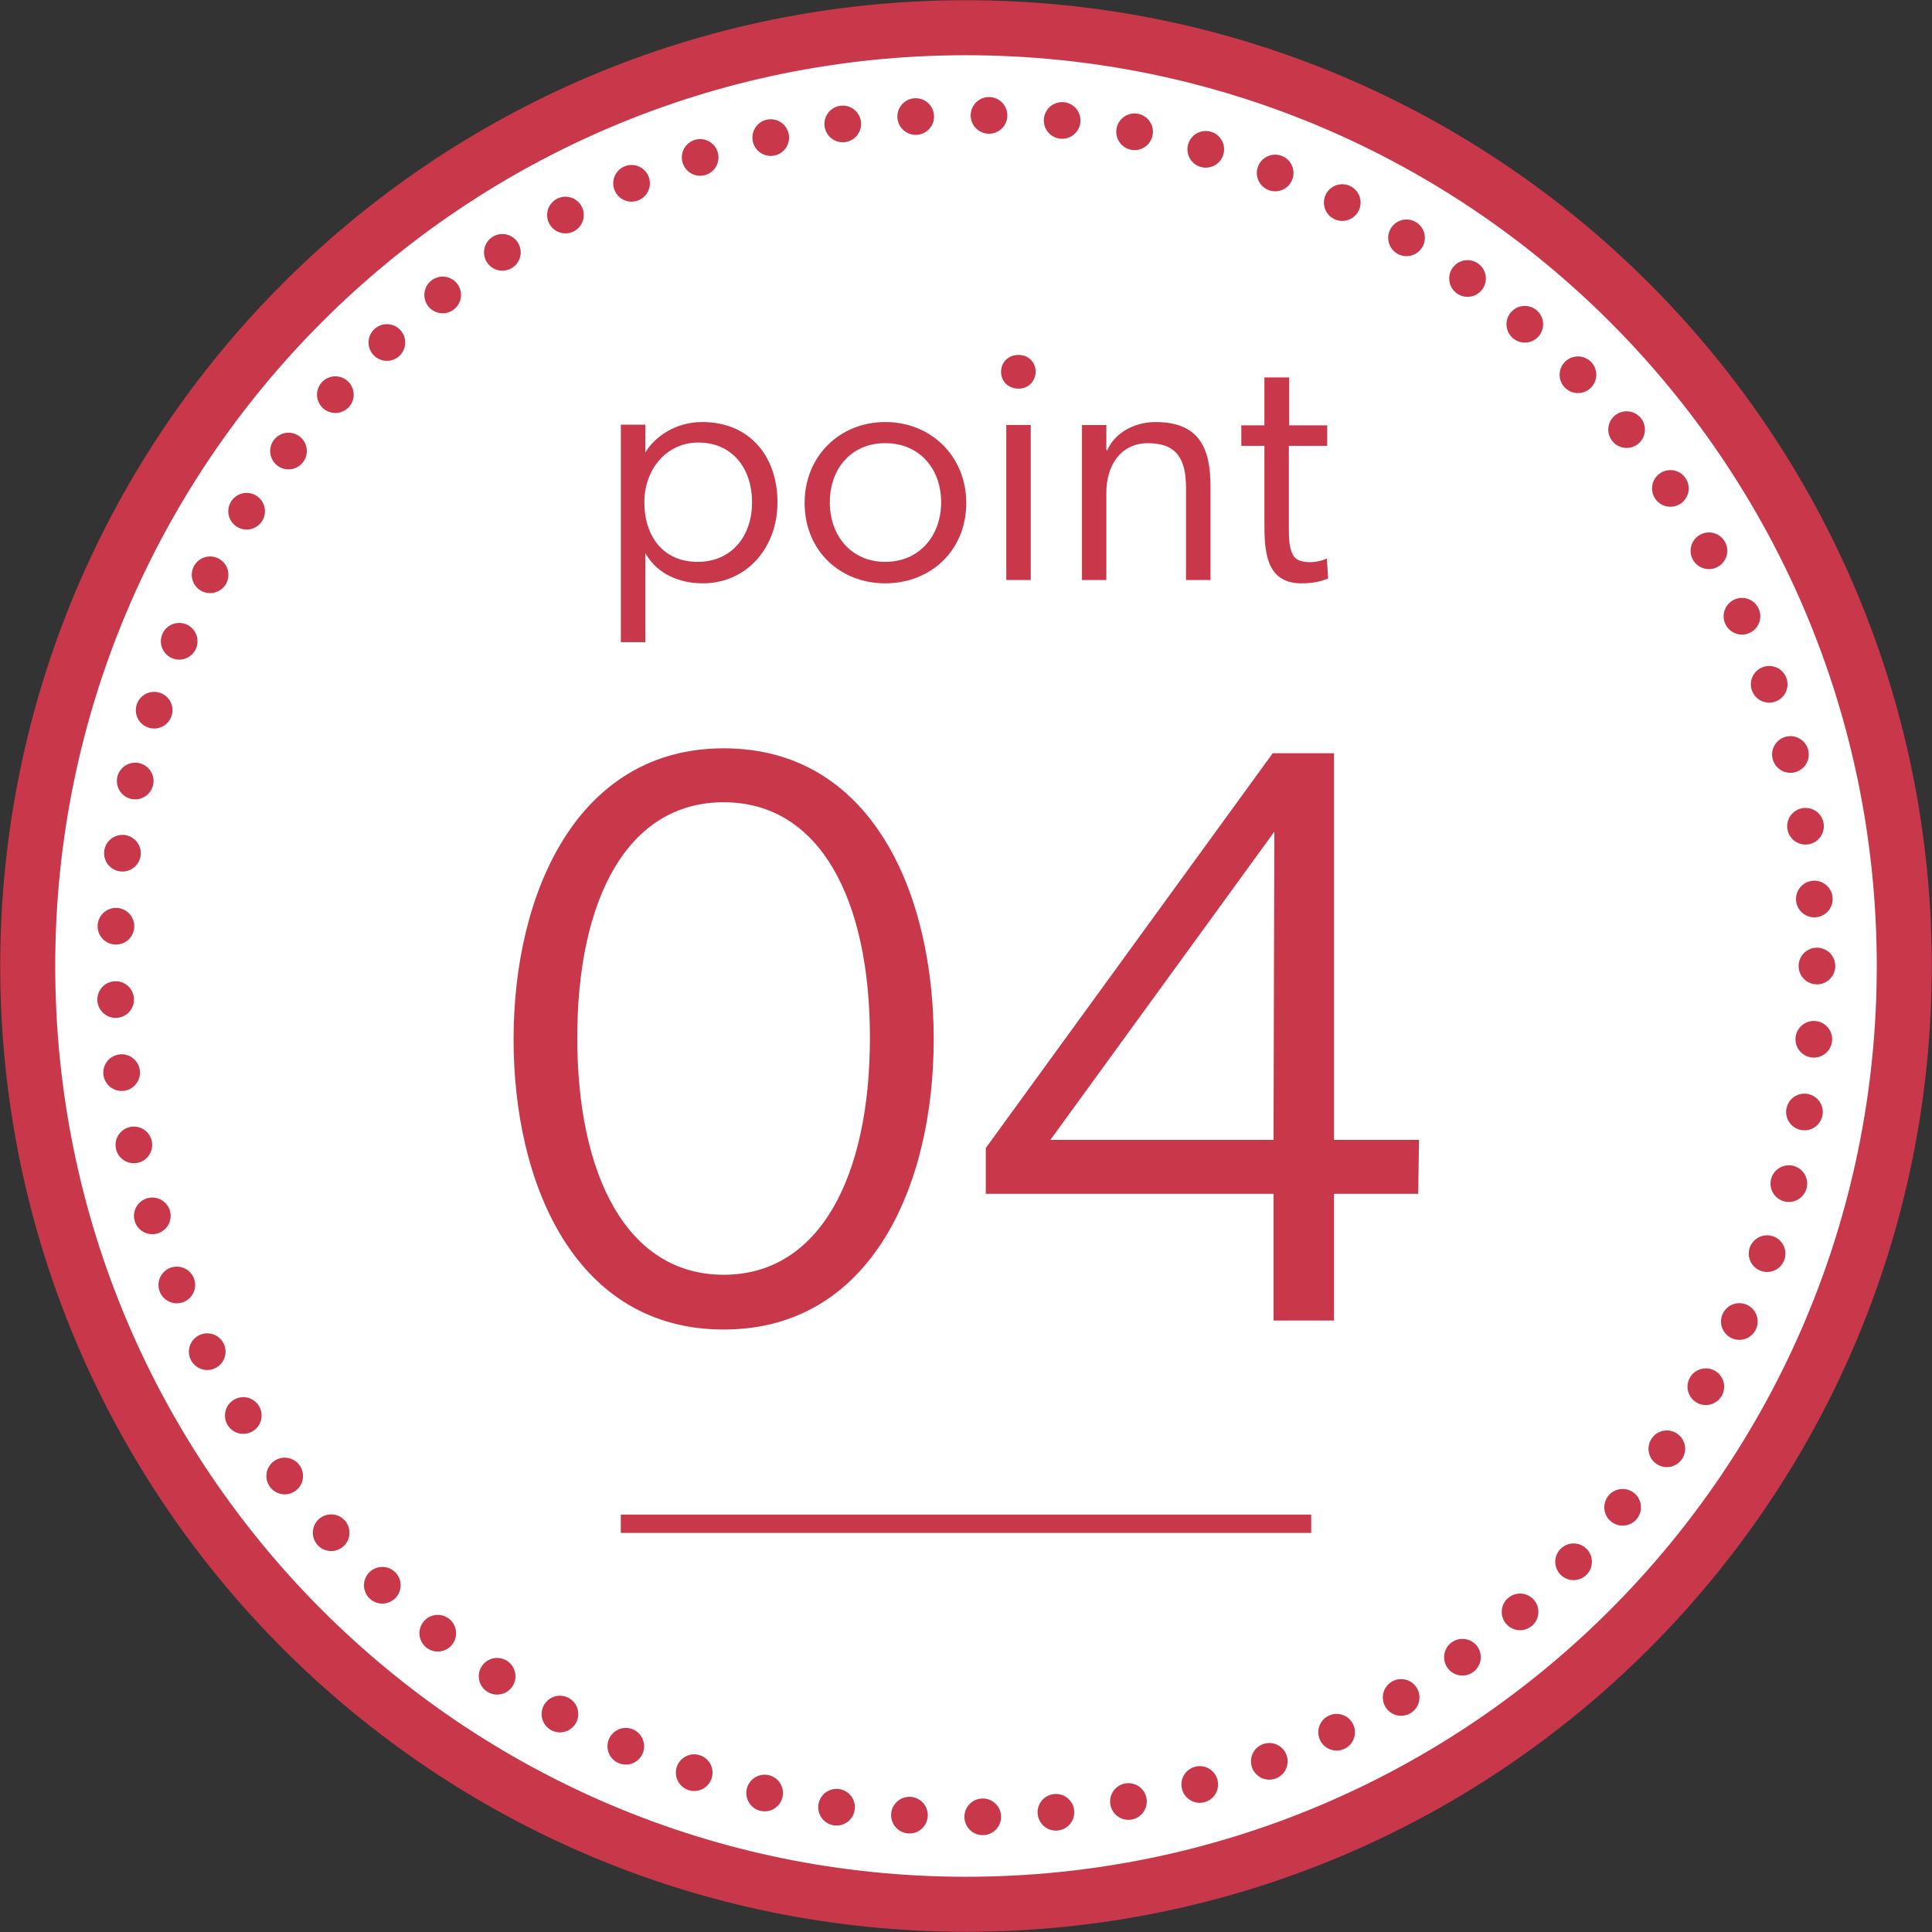 <?xml version="1.0" encoding="UTF-8"?><svg id="_レイヤー_1" xmlns="http://www.w3.org/2000/svg" viewBox="0 0 150 150"><rect x="0" y="0" width="150" height="150" fill="#333333" stroke="none"/><defs><style>.cls-1{fill:#c8384a;}.cls-2{stroke-width:1.424px;}.cls-2,.cls-3{stroke-miterlimit:10;}.cls-2,.cls-3,.cls-4{stroke:#c8384a;}.cls-2,.cls-4{fill:none;}.cls-3{fill:#fff;stroke-width:4.271px;}.cls-4{stroke-dasharray:0 0 0 5.694;stroke-linecap:round;stroke-linejoin:round;stroke-width:2.847px;}</style></defs><g><path class="cls-3" d="m147.847,75.002c0,40.232-32.615,72.845-72.848,72.845S2.153,115.234,2.153,75.002,34.768,2.153,74.999,2.153s72.848,32.613,72.848,72.849Z"/><path class="cls-4" d="m141.067,75.002c0,36.488-29.58,66.069-66.068,66.069S8.93,111.491,8.93,75.002,38.51,8.934,74.999,8.934s66.068,29.579,66.068,66.068Z"/></g><g><path class="cls-1" d="m39.873,80.693c0-11.361,4.946-22.594,16.31-22.594,11.483,0,16.31,11.233,16.31,22.594,0,11.299-4.827,22.531-16.31,22.531s-16.31-11.233-16.31-22.531Zm27.668-.128c0-10.725-3.874-18.278-11.358-18.278s-11.364,7.553-11.364,18.278,3.874,18.407,11.364,18.407,11.358-7.679,11.358-18.407Z"/><path class="cls-1" d="m110.109,92.687h-6.538v9.838h-4.695v-9.838h-22.34v-3.554l22.277-30.652h4.758v30.019h6.601l-.063,4.187Zm-11.233-4.187l.063-23.926-17.388,23.926h17.326Z"/></g><line class="cls-2" x1="101.802" y1="118.305" x2="48.198" y2="118.305"/><g><path class="cls-1" d="m48.203,32.973h1.899v2.128h.025c.664-1.128,2.257-2.335,4.388-2.335,3.698,0,5.848,2.67,5.848,6.237s-2.432,6.287-5.798,6.287c-1.768,0-3.517-.693-4.438-2.31l-.025-.025v6.901h-1.899v-16.884Zm10.186,6.03c0-2.617-1.511-4.645-4.181-4.645-2.413,0-4.181,2.028-4.181,4.645,0,2.592,1.435,4.62,4.131,4.62,2.67,0,4.231-2.028,4.231-4.62Z"/><path class="cls-1" d="m62.47,39.053c0-3.67,2.752-6.287,6.262-6.287s6.287,2.617,6.287,6.287c0,3.695-2.771,6.237-6.287,6.237s-6.262-2.542-6.262-6.237Zm10.6-.05c0-2.592-1.667-4.595-4.338-4.595s-4.306,2.003-4.306,4.595c0,2.567,1.642,4.62,4.306,4.62s4.338-2.053,4.338-4.62Z"/><path class="cls-1" d="m79.075,30.174c-.79,0-1.354-.564-1.354-1.307s.564-1.31,1.354-1.31c.771,0,1.335.564,1.335,1.31-.025.743-.564,1.307-1.335,1.307Zm-.947,2.824h1.899v12.035h-1.899v-12.035Z"/><path class="cls-1" d="m93.981,37.746v7.287h-1.899v-7.158c0-2.235-.721-3.466-2.952-3.466-2.156,0-3.234,1.771-3.234,3.852v6.773h-1.893v-12.035h1.893v1.949h.081c.539-1.282,2.025-2.181,3.742-2.181,3.441,0,4.262,2.106,4.262,4.98Z"/><path class="cls-1" d="m101.045,45.29c-2.877,0-2.877-2.695-2.877-4.877v-5.798h-1.793v-1.592h1.793v-3.72h1.924v3.72h2.952v1.592h-2.977v6.184c0,.975,0,1.821.382,2.388.207.307.671.461,1.235.461.746,0,1.335-.282,1.335-.282l.1,1.539c-.564.257-1.254.385-2.075.385Z"/></g></svg>